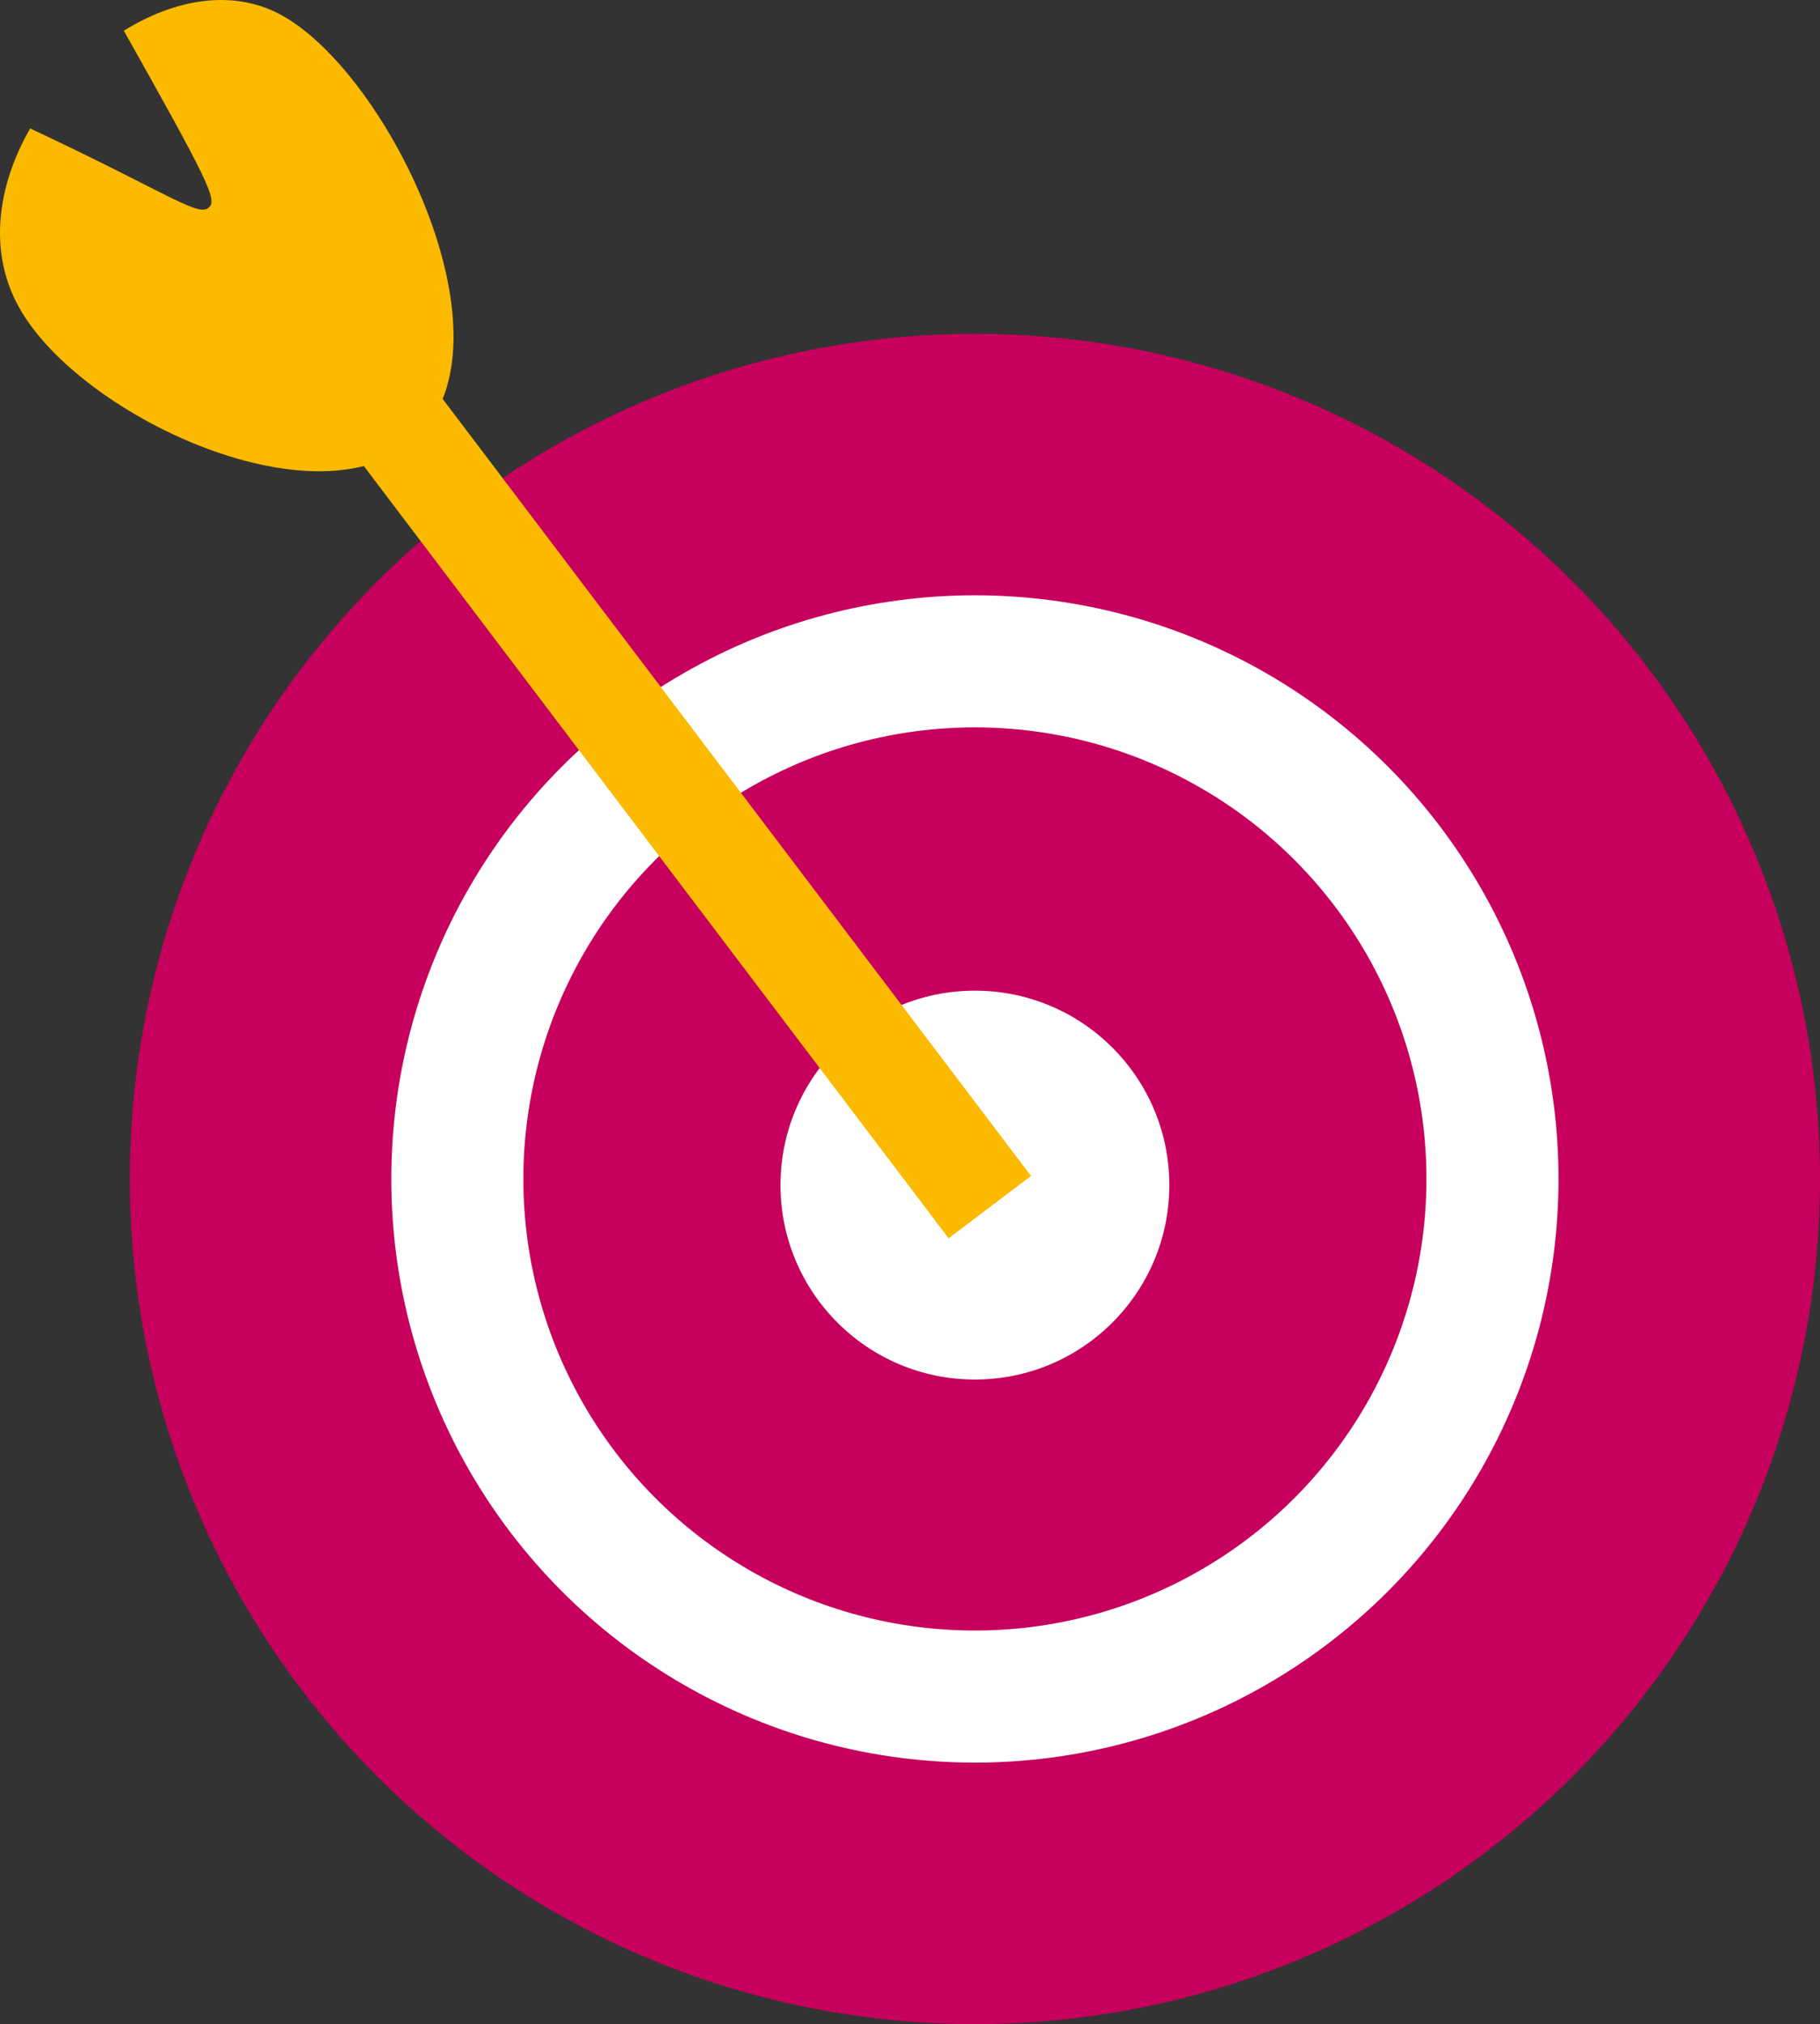 <?xml version="1.0" encoding="UTF-8"?>
<svg id="Calque_2" data-name="Calque 2" xmlns="http://www.w3.org/2000/svg" viewBox="0 0 316.97 352.49">
  <rect x="0" y="0" width="316.97" height="352.49" fill="#333333" stroke="none"/>
  <defs>
    <style>
      .cls-1 {
        fill: #fff;
      }

      .cls-2 {
        fill: #fbb900;
      }

      .cls-3 {
        fill: none;
        stroke: #fff;
        stroke-miterlimit: 10;
        stroke-width: 23px;
      }

      .cls-4 {
        fill: #c6005c;
      }

      .cls-5 {
        fill: #fbba00;
        stroke: #fbba00;
        stroke-linecap: square;
        stroke-linejoin: bevel;
        stroke-width: 18px;
      }
    </style>
  </defs>
  <g id="test_picto" data-name="test picto">
    <circle class="cls-4" cx="169.79" cy="205.31" r="147.18"/>
    <circle class="cls-1" cx="169.79" cy="206.38" r="33.86"/>
    <circle class="cls-3" cx="169.79" cy="205.31" r="90.14"/>
    <path class="cls-5" d="M54.54,54.6c37.47,49.48,74.94,98.96,112.41,148.44"/>
    <path class="cls-2" d="M71.39,77.27c-17.35,13.9-57.46-5-67.98-23.57-5.6-9.88-3.82-21.46,1.84-31.33.94.44,1.95.92,3.04,1.43,21.79,10.37,26.37,14.05,28.15,12.28,1.37-1.37-.24-4.68-14.74-30.5-.05-.08-.09-.16-.13-.23C30.28-.06,40.23-1.95,48.62,2.42c19.09,9.93,42.77,58.82,22.77,74.85Z"/>
  </g>
</svg>